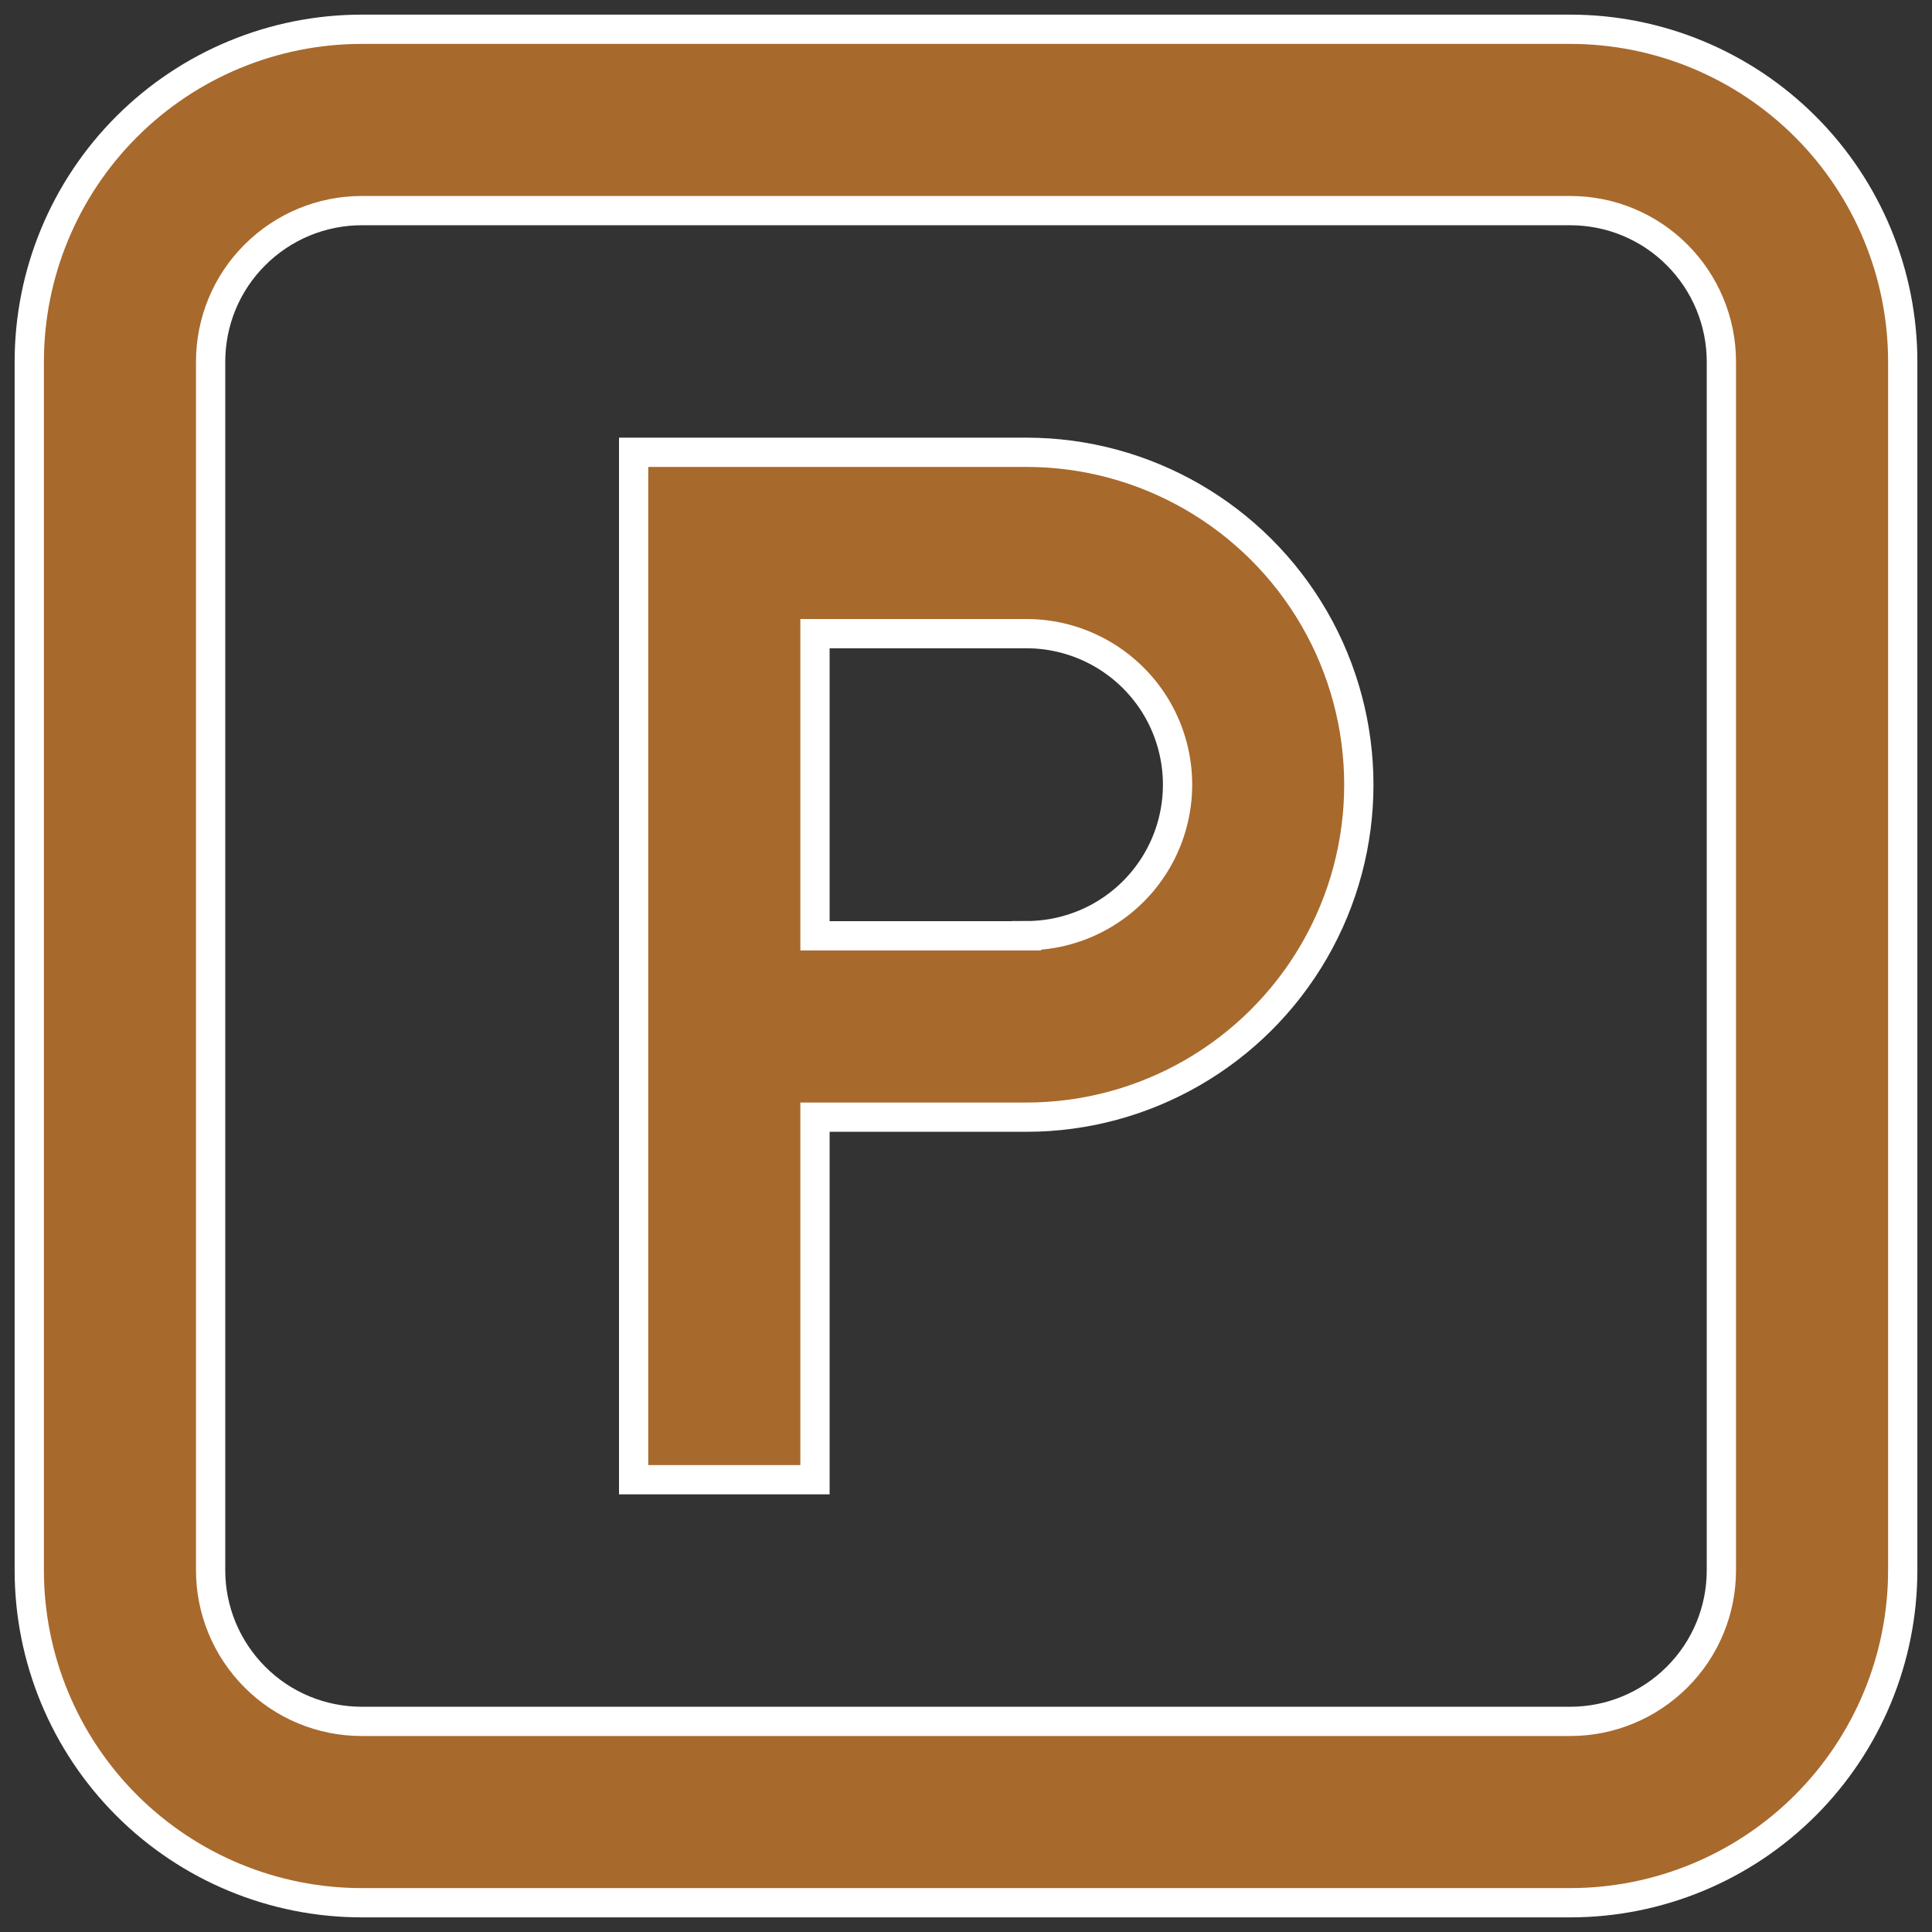<svg width="66" height="66" viewBox="0 0 66 66" fill="none" xmlns="http://www.w3.org/2000/svg">
<rect x="0" y="0" width="66" height="66" fill="#333333" stroke="none"/>
<path d="M35.064 15.451H21.646V50.549H27.841V38.164H35.064C39.118 38.164 42.867 35.997 44.897 32.486C46.927 28.974 46.927 24.646 44.897 21.129C42.867 17.618 39.118 15.451 35.064 15.451ZM35.064 31.969H27.841V21.646H35.064C36.909 21.646 38.612 22.632 39.535 24.224C40.458 25.822 40.458 27.788 39.535 29.386C38.612 30.983 36.909 31.964 35.064 31.964V31.969Z" fill="#A8692C" stroke="white"/>
<path d="M53.644 1H12.357C9.346 1 6.457 2.197 4.327 4.327C2.197 6.457 1 9.346 1 12.357V53.644C1 56.654 2.197 59.543 4.327 61.673C6.457 63.803 9.346 65 12.357 65H53.644C56.654 65 59.543 63.803 61.673 61.673C63.803 59.543 65 56.654 65 53.644V12.357C65 9.346 63.803 6.457 61.673 4.327C59.543 2.197 56.654 1 53.644 1ZM58.805 53.644C58.805 55.014 58.262 56.327 57.292 57.292C56.322 58.262 55.009 58.805 53.644 58.805H12.357C10.986 58.805 9.673 58.262 8.708 57.292C7.738 56.322 7.195 55.009 7.195 53.644V12.357C7.195 10.986 7.738 9.673 8.708 8.708C9.678 7.738 10.991 7.195 12.357 7.195H53.644C55.014 7.195 56.327 7.738 57.292 8.708C58.262 9.678 58.805 10.991 58.805 12.357V53.644Z" fill="#A8692C" stroke="white"/>
</svg>

